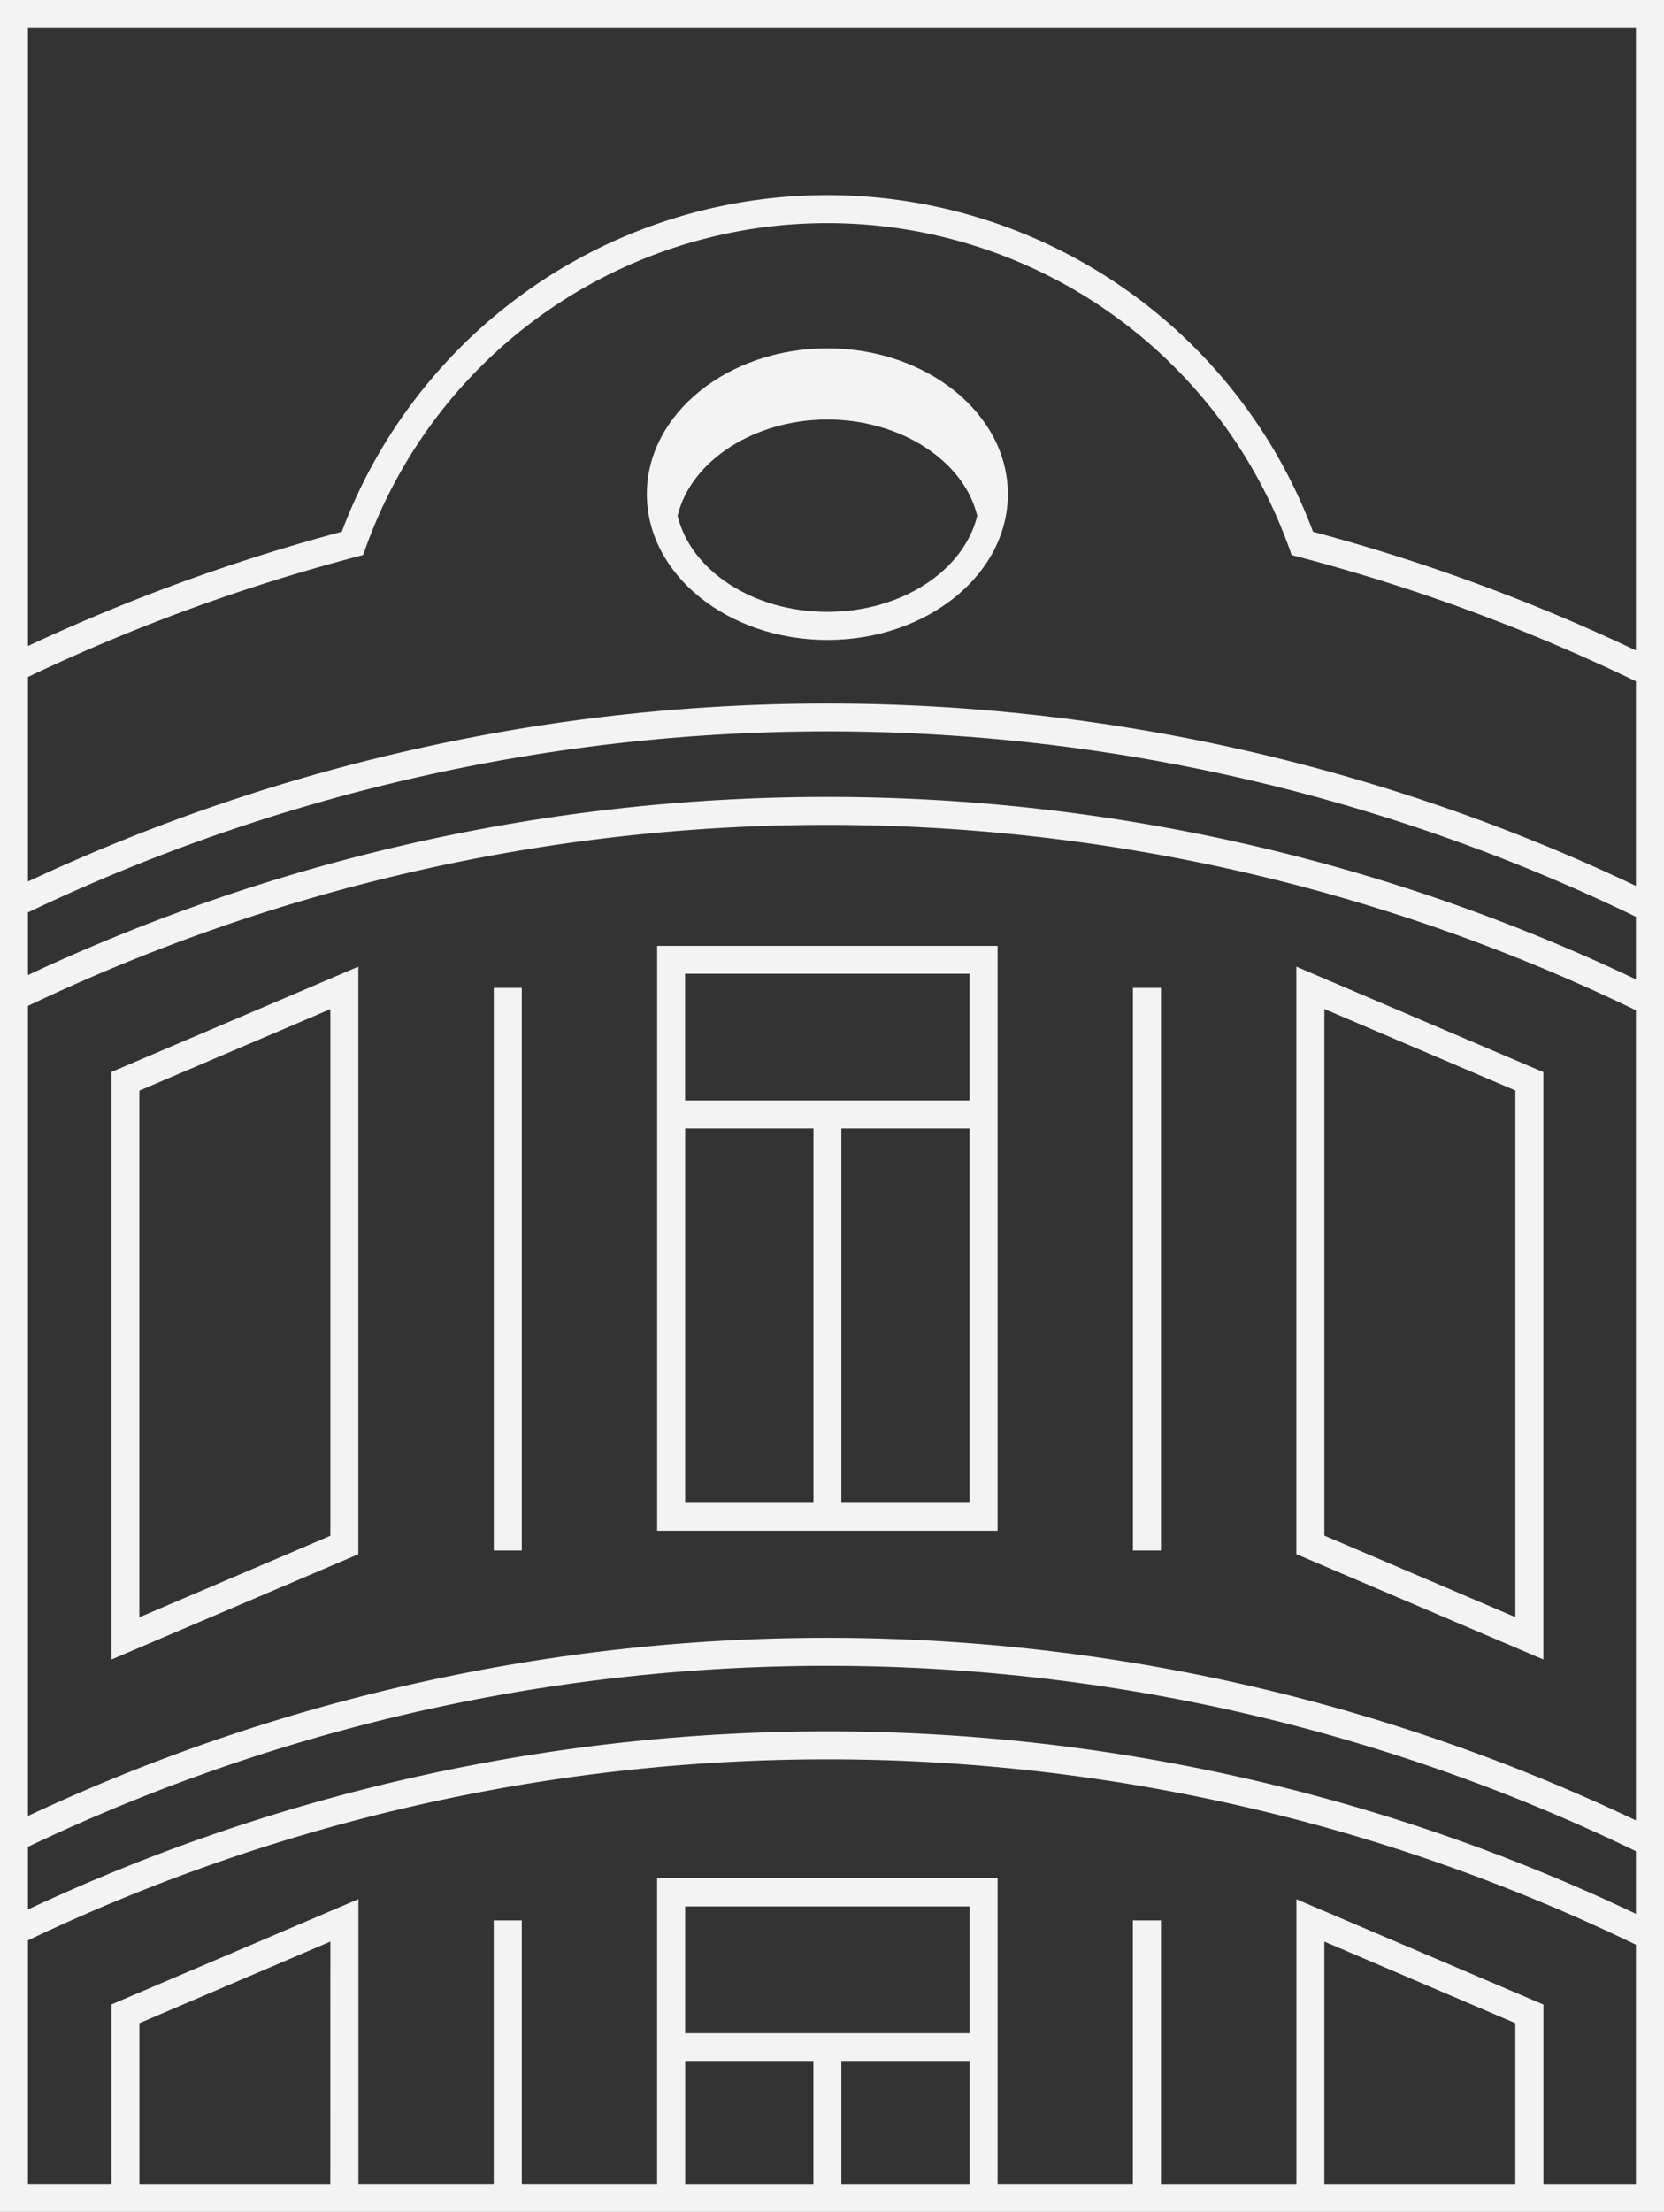 <svg xmlns="http://www.w3.org/2000/svg" xmlns:xlink="http://www.w3.org/1999/xlink" id="Gruppe_31" data-name="Gruppe 31" width="58.495" height="77.698" viewBox="0 0 58.495 77.698"><rect x="0" y="0" width="58.495" height="77.698" fill="#333333" stroke="none"/><defs><clipPath id="clip-path"><rect id="Rechteck_54" data-name="Rechteck 54" width="58.495" height="77.698" fill="none"></rect></clipPath></defs><path id="Pfad_51" data-name="Pfad 51" d="M103.005,168.7h11.967V148.154H103.005Zm.985-14.13H108.5V167.72H103.99Zm5.491,0h4.506V167.72h-4.506Zm4.506-.985h-10v-4.451h10Z" transform="translate(-79.904 -114.928)" fill="#f4f3f4"></path><path id="Pfad_52" data-name="Pfad 52" d="M17.454,175.757l8.683-3.7V151.417l-8.683,3.7Zm.985-19.985,6.714-2.863v18.5l-6.714,2.863Z" transform="translate(-13.54 -117.459)" fill="#f4f3f4"></path><path id="Pfad_53" data-name="Pfad 53" d="M203.2,151.417v20.637l8.683,3.7V155.121Zm7.7,22.85-6.714-2.863v-18.5l6.714,2.863Z" transform="translate(-157.629 -117.459)" fill="#f4f3f4"></path><rect id="Rechteck_52" data-name="Rechteck 52" width="0.985" height="19.763" transform="translate(17.357 34.704)" fill="#f4f3f4"></rect><rect id="Rechteck_53" data-name="Rechteck 53" width="0.985" height="19.763" transform="translate(39.827 34.704)" fill="#f4f3f4"></rect><g id="Gruppe_29" data-name="Gruppe 29"><g id="Gruppe_28" data-name="Gruppe 28" clip-path="url(#clip-path)"><path id="Pfad_54" data-name="Pfad 54" d="M0,77.7H58.495V0H0Zm11.611-.983H4.9V71.071l6.713-2.865Zm16.983,0H24.087V72.4h4.507Zm5.491,0H29.577V72.4h4.507Zm0-5.293h-10V66.97h10Zm19.184,5.293H46.556V68.206l6.713,2.865Zm4.239,0H54.256v-6.3l-8.683-3.7v10H40.812V67.461h-.987v9.253H35.068V65.982H23.1V76.714H18.342V67.461h-.987v9.253H12.6v-10l-8.683,3.7v6.3H.983V68.162a65.283,65.283,0,0,1,56.525.153Zm0-9.488A66.236,66.236,0,0,0,.983,67.077v-2.2a65.281,65.281,0,0,1,56.525.153Zm0-3.282A66.218,66.218,0,0,0,.983,63.792V35.336a65.283,65.283,0,0,1,56.525.153Zm0-29.544A66.235,66.235,0,0,0,.983,34.252v-2.2a65.283,65.283,0,0,1,56.525.153Zm0-3.282A66.254,66.254,0,0,0,.983,30.967V23.781a65.706,65.706,0,0,1,11.529-4.217l.25-.067.089-.242a17.25,17.25,0,0,1,32.468,0l.086.242.253.067a65.619,65.619,0,0,1,11.85,4.369Zm0-8.273a66.537,66.537,0,0,0-11.35-4.168,18.235,18.235,0,0,0-34.144,0A66.545,66.545,0,0,0,.983,22.693V.987H57.508Z" fill="#f4f3f4"></path><path id="Pfad_55" data-name="Pfad 55" d="M107.735,54.564c-3.5,0-6.348,2.3-6.348,5.122s2.846,5.122,6.348,5.122,6.344-2.3,6.344-5.122-2.846-5.122-6.344-5.122m0,9.257c-2.623,0-4.805-1.456-5.267-3.375.466-1.933,2.7-3.382,5.267-3.382s4.8,1.445,5.267,3.382c-.466,1.919-2.648,3.375-5.267,3.375" transform="translate(-78.649 -42.327)" fill="#f4f3f4"></path></g></g></svg>